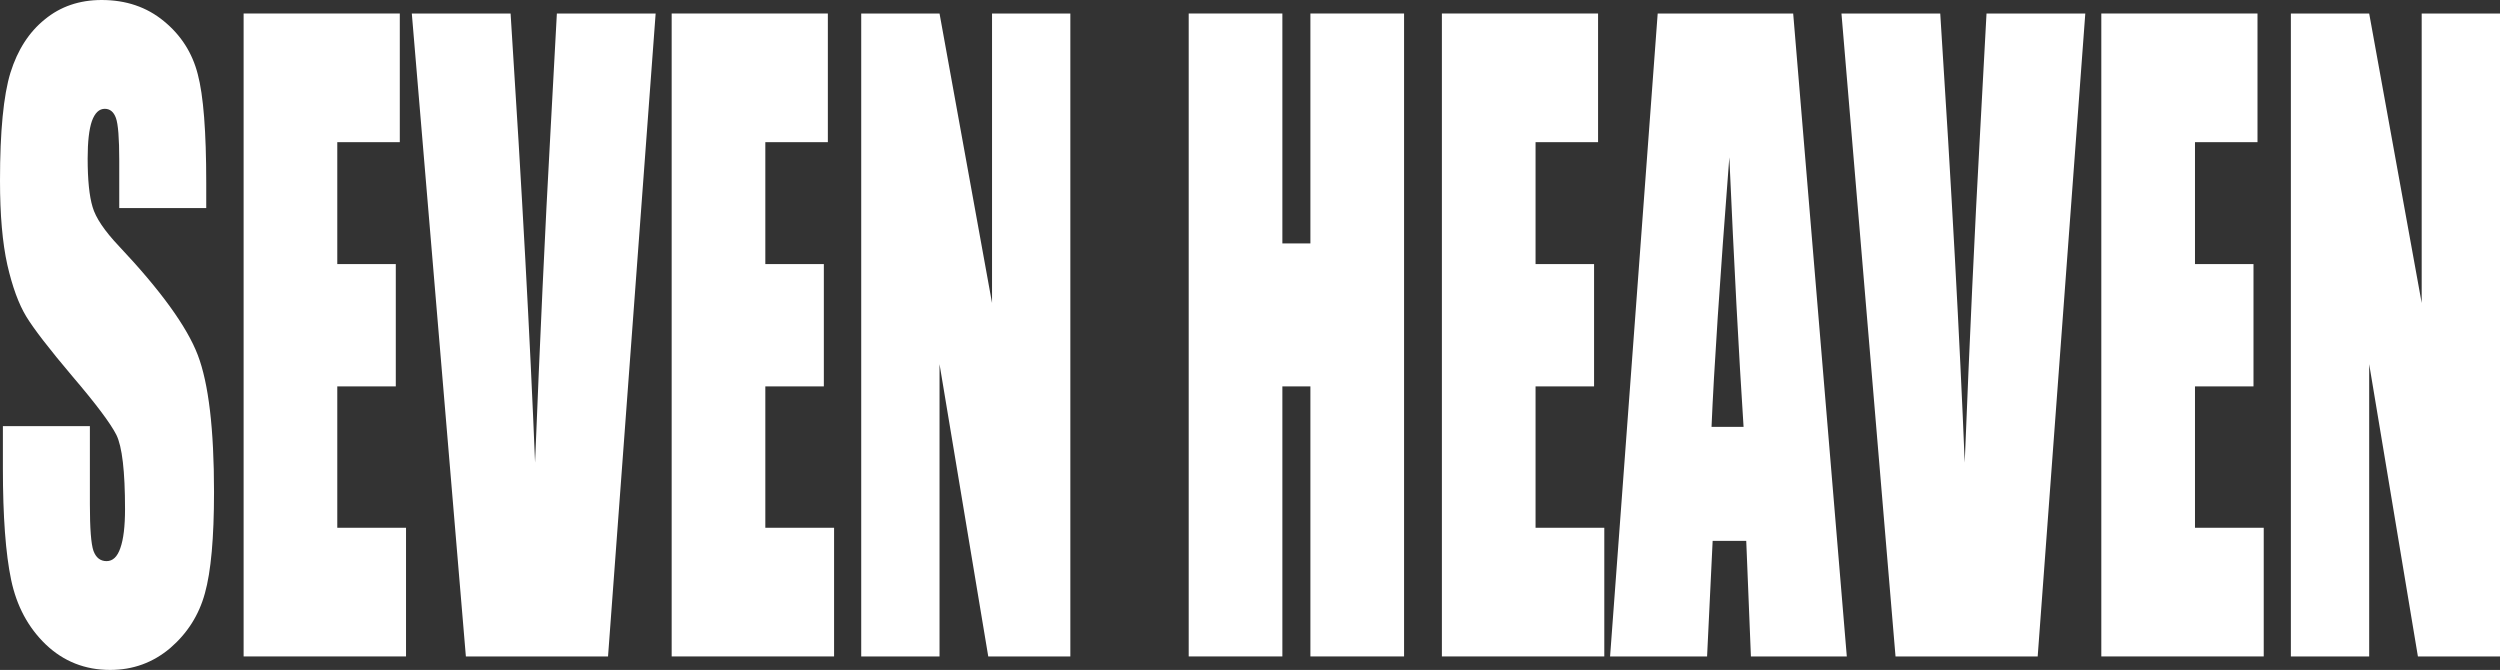 <?xml version="1.0" encoding="UTF-8"?> <svg xmlns="http://www.w3.org/2000/svg" width="612" height="164" viewBox="0 0 612 164" fill="none"><rect x="0" y="0" width="612" height="164" fill="#333333" stroke="none"/><path d="M50.487 50.94H29.192V39.275C29.192 33.831 28.92 30.363 28.375 28.873C27.831 27.382 26.923 26.637 25.652 26.637C24.272 26.637 23.219 27.641 22.493 29.65C21.803 31.659 21.458 34.705 21.458 38.788C21.458 44.038 21.858 47.991 22.657 50.648C23.419 53.306 25.579 56.514 29.138 60.273C39.34 71.096 45.767 79.975 48.417 86.909C51.068 93.844 52.393 105.024 52.393 120.448C52.393 131.66 51.649 139.923 50.16 145.238C48.708 150.552 45.876 155.024 41.664 158.653C37.452 162.218 32.551 164 26.959 164C20.823 164 15.576 161.926 11.219 157.778C6.899 153.631 4.067 148.349 2.723 141.932C1.38 135.516 0.708 126.411 0.708 114.615V104.311H22.003V123.462C22.003 129.359 22.294 133.151 22.874 134.836C23.492 136.521 24.563 137.363 26.088 137.363C27.613 137.363 28.738 136.294 29.464 134.155C30.227 132.017 30.608 128.841 30.608 124.628C30.608 115.361 29.9 109.301 28.484 106.449C27.032 103.598 23.455 98.834 17.755 92.159C12.055 85.419 8.278 80.526 6.427 77.48C4.575 74.433 3.032 70.221 1.797 64.842C0.599 59.463 0 52.593 0 44.232C0 32.178 0.853 23.364 2.56 17.79C4.303 12.217 7.098 7.874 10.947 4.763C14.796 1.588 19.443 0 24.89 0C30.844 0 35.909 1.717 40.085 5.152C44.297 8.587 47.074 12.93 48.417 18.179C49.797 23.364 50.487 32.21 50.487 44.718V50.94Z" fill="white"></path><path d="M59.637 3.305H97.87V34.803H82.566V64.647H96.89V94.589H82.566V129.197H99.395V160.695H59.637V3.305Z" fill="white"></path><path d="M160.502 3.305L148.847 160.695H114.045L100.811 3.305H124.992C127.788 46.663 129.785 83.312 130.983 113.254C132.182 82.988 133.434 56.093 134.741 32.567L136.321 3.305H160.502Z" fill="white"></path><path d="M164.424 3.305H202.657V34.803H187.352V64.647H201.676V94.589H187.352V129.197H204.182V160.695H164.424V3.305Z" fill="white"></path><path d="M262.021 3.305V160.695H241.924L229.997 89.145V160.695H210.826V3.305H229.997L242.85 74.174V3.305H262.021Z" fill="white"></path><path d="M343.716 3.305V160.695H320.787V94.589H313.924V160.695H290.995V3.305H313.924V59.592H320.787V3.305H343.716Z" fill="white"></path><path d="M352.974 3.305H391.207V34.803H375.903V64.647H390.227V94.589H375.903V129.197H392.732V160.695H352.974V3.305Z" fill="white"></path><path d="M438.971 3.305L452.097 160.695H428.623L427.48 132.405H419.256L417.894 160.695H394.148L405.803 3.305H438.971ZM426.826 104.505C425.664 86.683 424.502 64.68 423.34 38.497C421.017 68.568 419.564 90.571 418.983 104.505H426.826Z" fill="white"></path><path d="M510.481 3.305L498.826 160.695H464.024L450.79 3.305H474.971C477.767 46.663 479.764 83.312 480.962 113.254C482.16 82.988 483.413 56.093 484.72 32.567L486.3 3.305H510.481Z" fill="white"></path><path d="M514.402 3.305H552.635V34.803H537.331V64.647H551.655V94.589H537.331V129.197H554.16V160.695H514.402V3.305Z" fill="white"></path><path d="M612 3.305V160.695H591.903L579.976 89.145V160.695H560.805V3.305H579.976L592.829 74.174V3.305H612Z" fill="white"></path></svg> 